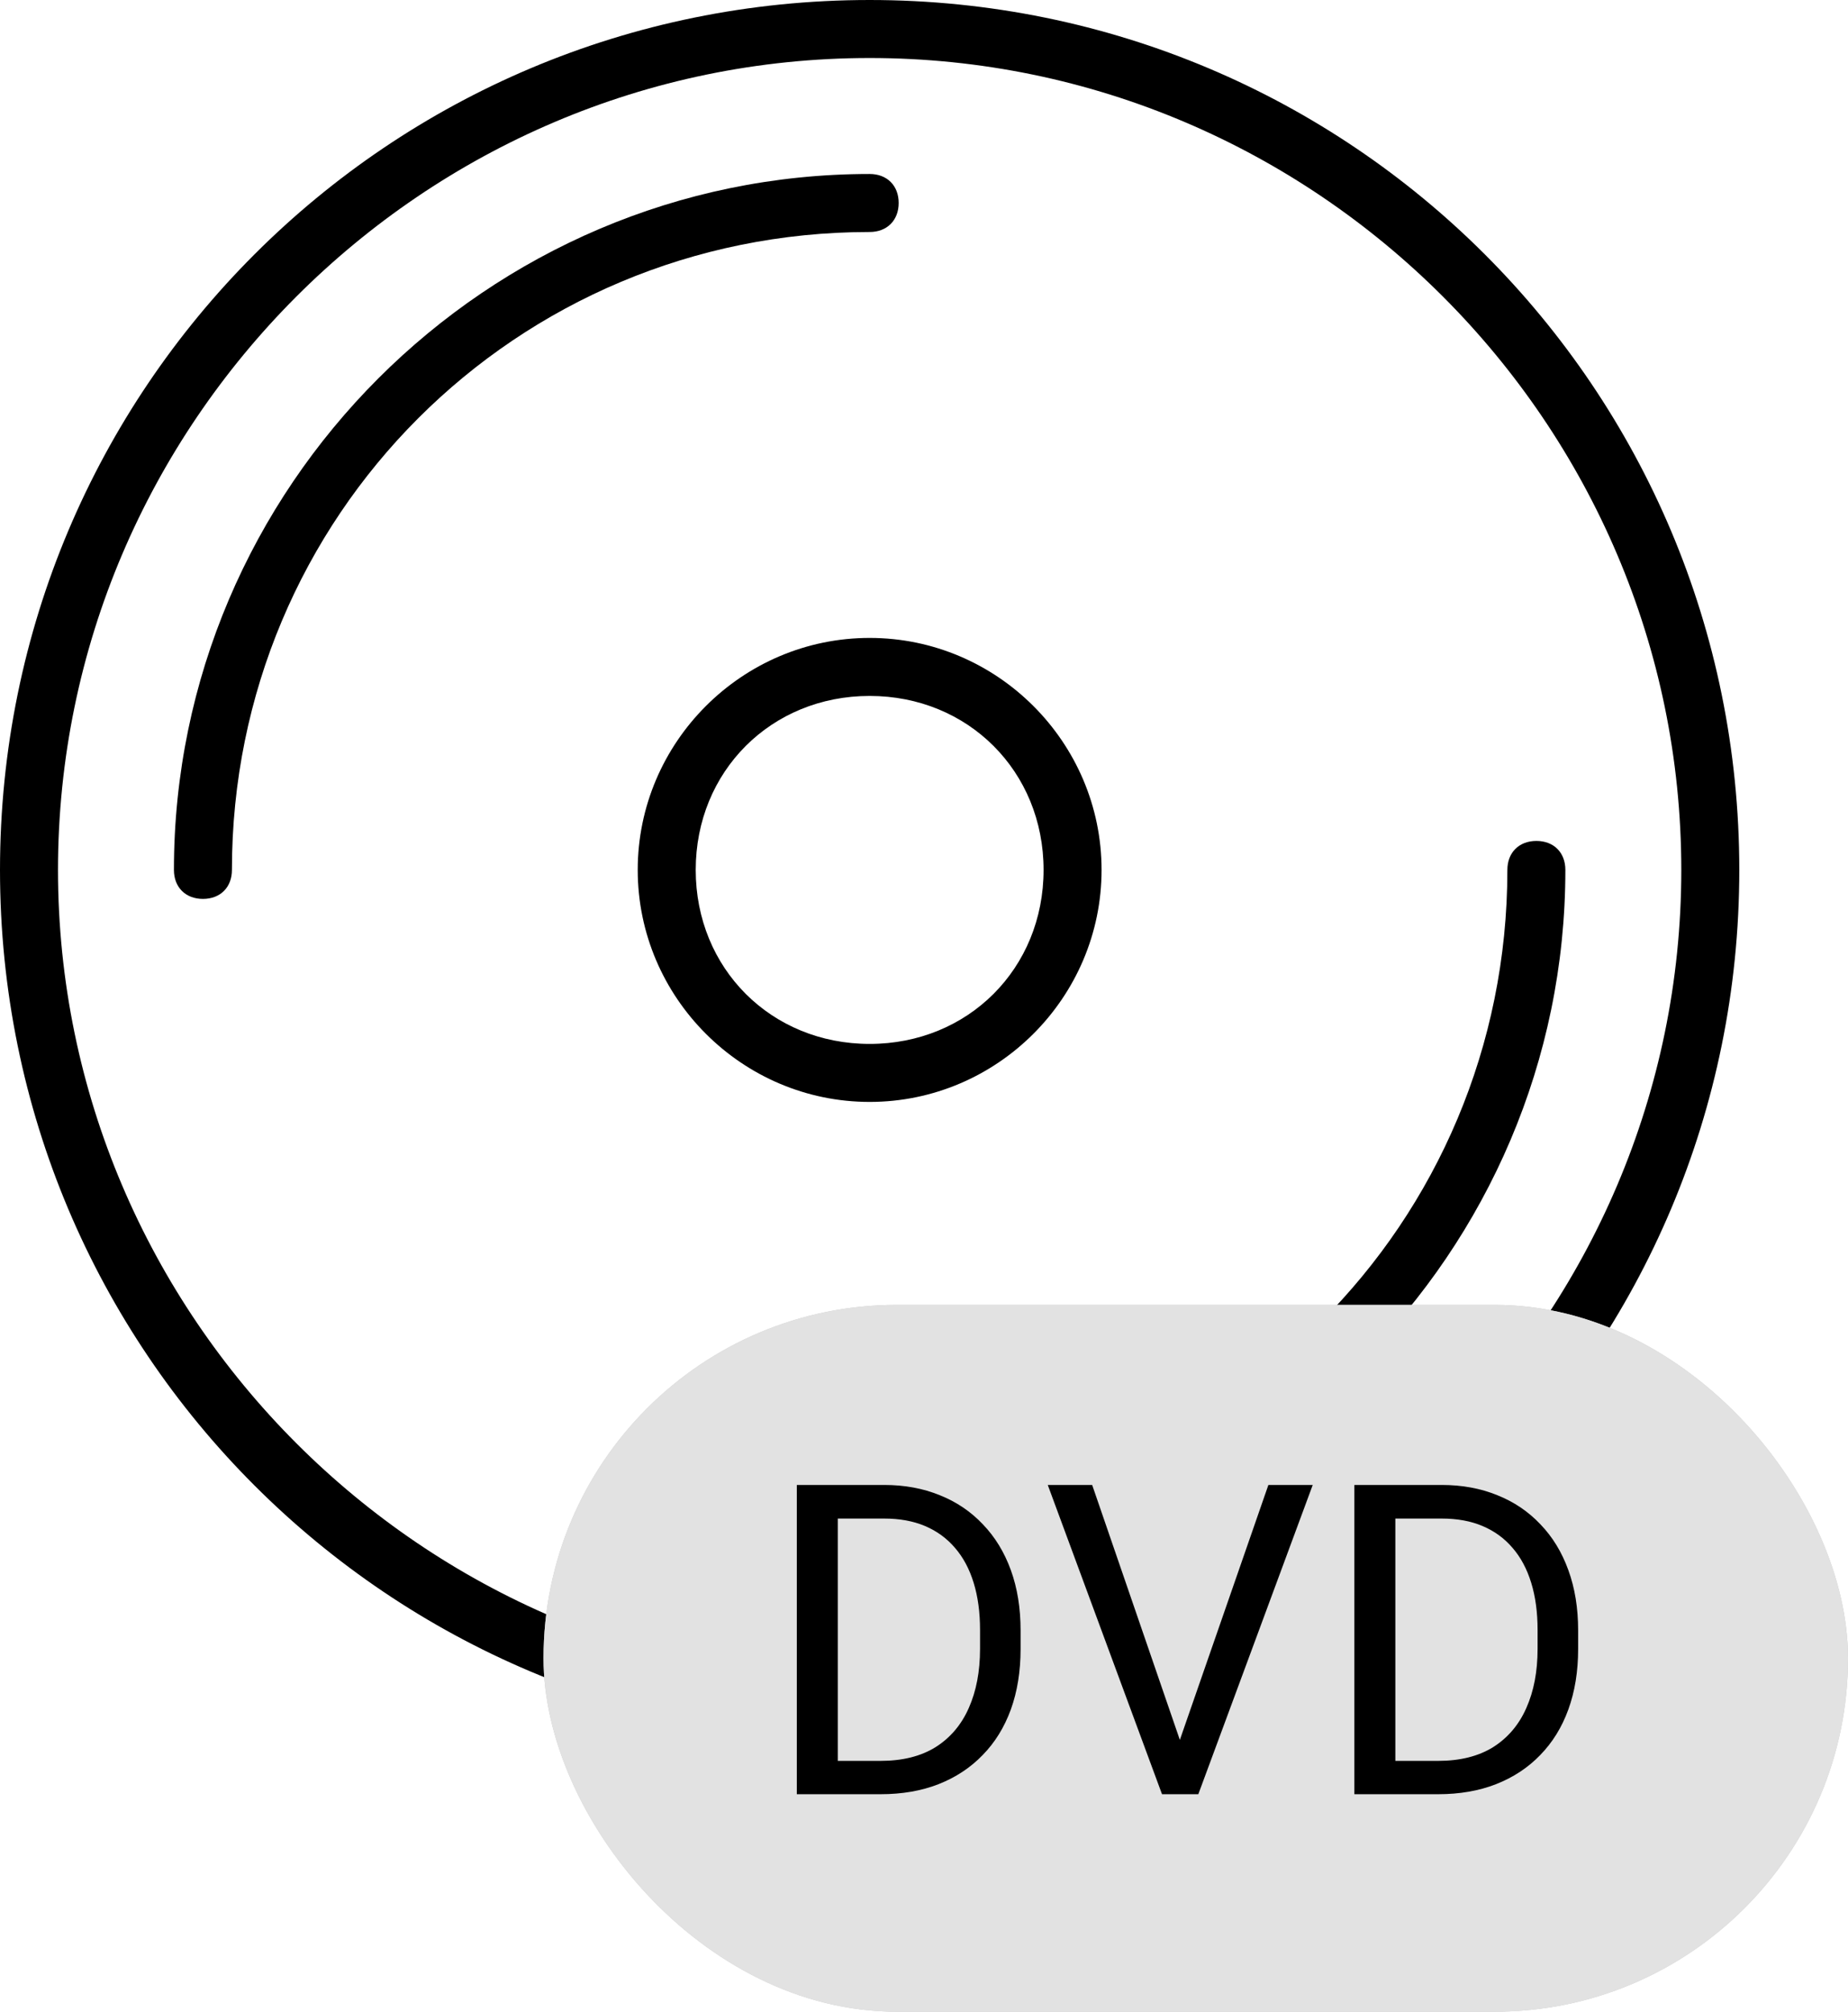 <svg width="34" height="37" viewBox="0 0 34 37" fill="none" xmlns="http://www.w3.org/2000/svg">
<path d="M16 0C7.147 0 0 7.147 0 16C0 24.853 7.147 32 16 32C24.853 32 32 24.853 32 16C32 7.147 24.853 0 16 0ZM16 30.933C7.787 30.933 1.067 24.213 1.067 16C1.067 7.787 7.787 1.067 16 1.067C24.213 1.067 30.933 7.787 30.933 16C30.933 24.213 24.213 30.933 16 30.933Z" fill="black"/>
<path d="M16.534 3.733C16.534 3.413 16.32 3.2 16 3.2C8.96 3.2 3.2 8.96 3.2 16C3.2 16.32 3.414 16.533 3.734 16.533C4.054 16.533 4.267 16.32 4.267 16C4.267 9.493 9.494 4.267 16 4.267C16.32 4.267 16.534 4.053 16.534 3.733Z" fill="black"/>
<path d="M28.267 15.467C27.947 15.467 27.733 15.68 27.733 16C27.733 22.507 22.507 27.733 16 27.733C15.68 27.733 15.467 27.947 15.467 28.267C15.467 28.587 15.68 28.8 16 28.8C23.04 28.8 28.8 23.04 28.8 16C28.8 15.68 28.587 15.467 28.267 15.467Z" fill="black"/>
<path d="M20.267 16C20.267 13.653 18.347 11.733 16 11.733C13.653 11.733 11.733 13.653 11.733 16C11.733 18.347 13.653 20.267 16 20.267C18.347 20.267 20.267 18.347 20.267 16ZM12.8 16C12.8 14.187 14.187 12.8 16 12.8C17.813 12.8 19.2 14.187 19.2 16C19.2 17.813 17.813 19.2 16 19.2C14.187 19.2 12.8 17.813 12.8 16Z" fill="black"/>
<rect x="10" y="24" width="24" height="13" rx="6.5" fill="#C4C4C4"/>
<path d="M16.199 33H15.012L15.02 32.387H16.199C16.605 32.387 16.944 32.302 17.215 32.133C17.486 31.961 17.689 31.721 17.824 31.414C17.962 31.104 18.031 30.742 18.031 30.328V29.98C18.031 29.655 17.992 29.366 17.914 29.113C17.836 28.858 17.721 28.643 17.57 28.469C17.419 28.292 17.234 28.158 17.016 28.066C16.799 27.975 16.551 27.93 16.27 27.93H14.988V27.312H16.27C16.642 27.312 16.982 27.375 17.289 27.5C17.596 27.622 17.861 27.801 18.082 28.035C18.306 28.267 18.478 28.548 18.598 28.879C18.717 29.207 18.777 29.577 18.777 29.988V30.328C18.777 30.74 18.717 31.111 18.598 31.441C18.478 31.77 18.305 32.05 18.078 32.281C17.854 32.513 17.583 32.691 17.266 32.816C16.951 32.939 16.595 33 16.199 33ZM15.414 27.312V33H14.66V27.312H15.414ZM21.66 32.137L23.336 27.312H24.152L22.047 33H21.465L21.66 32.137ZM20.094 27.312L21.754 32.137L21.961 33H21.379L19.277 27.312H20.094ZM26.457 33H25.27L25.277 32.387H26.457C26.863 32.387 27.202 32.302 27.473 32.133C27.744 31.961 27.947 31.721 28.082 31.414C28.22 31.104 28.289 30.742 28.289 30.328V29.98C28.289 29.655 28.25 29.366 28.172 29.113C28.094 28.858 27.979 28.643 27.828 28.469C27.677 28.292 27.492 28.158 27.273 28.066C27.057 27.975 26.809 27.93 26.527 27.93H25.246V27.312H26.527C26.9 27.312 27.24 27.375 27.547 27.5C27.854 27.622 28.119 27.801 28.34 28.035C28.564 28.267 28.736 28.548 28.855 28.879C28.975 29.207 29.035 29.577 29.035 29.988V30.328C29.035 30.74 28.975 31.111 28.855 31.441C28.736 31.77 28.562 32.05 28.336 32.281C28.112 32.513 27.841 32.691 27.523 32.816C27.208 32.939 26.853 33 26.457 33ZM25.672 27.312V33H24.918V27.312H25.672Z" fill="black"/>
<rect x="10" y="24" width="24" height="13" rx="6.5" fill="#E2E2E2"/>
<path d="M16.199 33H15.012L15.02 32.387H16.199C16.605 32.387 16.944 32.302 17.215 32.133C17.486 31.961 17.689 31.721 17.824 31.414C17.962 31.104 18.031 30.742 18.031 30.328V29.98C18.031 29.655 17.992 29.366 17.914 29.113C17.836 28.858 17.721 28.643 17.57 28.469C17.419 28.292 17.234 28.158 17.016 28.066C16.799 27.975 16.551 27.93 16.27 27.93H14.988V27.312H16.27C16.642 27.312 16.982 27.375 17.289 27.5C17.596 27.622 17.861 27.801 18.082 28.035C18.306 28.267 18.478 28.548 18.598 28.879C18.717 29.207 18.777 29.577 18.777 29.988V30.328C18.777 30.74 18.717 31.111 18.598 31.441C18.478 31.77 18.305 32.05 18.078 32.281C17.854 32.513 17.583 32.691 17.266 32.816C16.951 32.939 16.595 33 16.199 33ZM15.414 27.312V33H14.66V27.312H15.414ZM21.66 32.137L23.336 27.312H24.152L22.047 33H21.465L21.66 32.137ZM20.094 27.312L21.754 32.137L21.961 33H21.379L19.277 27.312H20.094ZM26.457 33H25.27L25.277 32.387H26.457C26.863 32.387 27.202 32.302 27.473 32.133C27.744 31.961 27.947 31.721 28.082 31.414C28.22 31.104 28.289 30.742 28.289 30.328V29.98C28.289 29.655 28.25 29.366 28.172 29.113C28.094 28.858 27.979 28.643 27.828 28.469C27.677 28.292 27.492 28.158 27.273 28.066C27.057 27.975 26.809 27.93 26.527 27.93H25.246V27.312H26.527C26.9 27.312 27.24 27.375 27.547 27.5C27.854 27.622 28.119 27.801 28.34 28.035C28.564 28.267 28.736 28.548 28.855 28.879C28.975 29.207 29.035 29.577 29.035 29.988V30.328C29.035 30.74 28.975 31.111 28.855 31.441C28.736 31.77 28.562 32.05 28.336 32.281C28.112 32.513 27.841 32.691 27.523 32.816C27.208 32.939 26.853 33 26.457 33ZM25.672 27.312V33H24.918V27.312H25.672Z" fill="black"/>
</svg>
